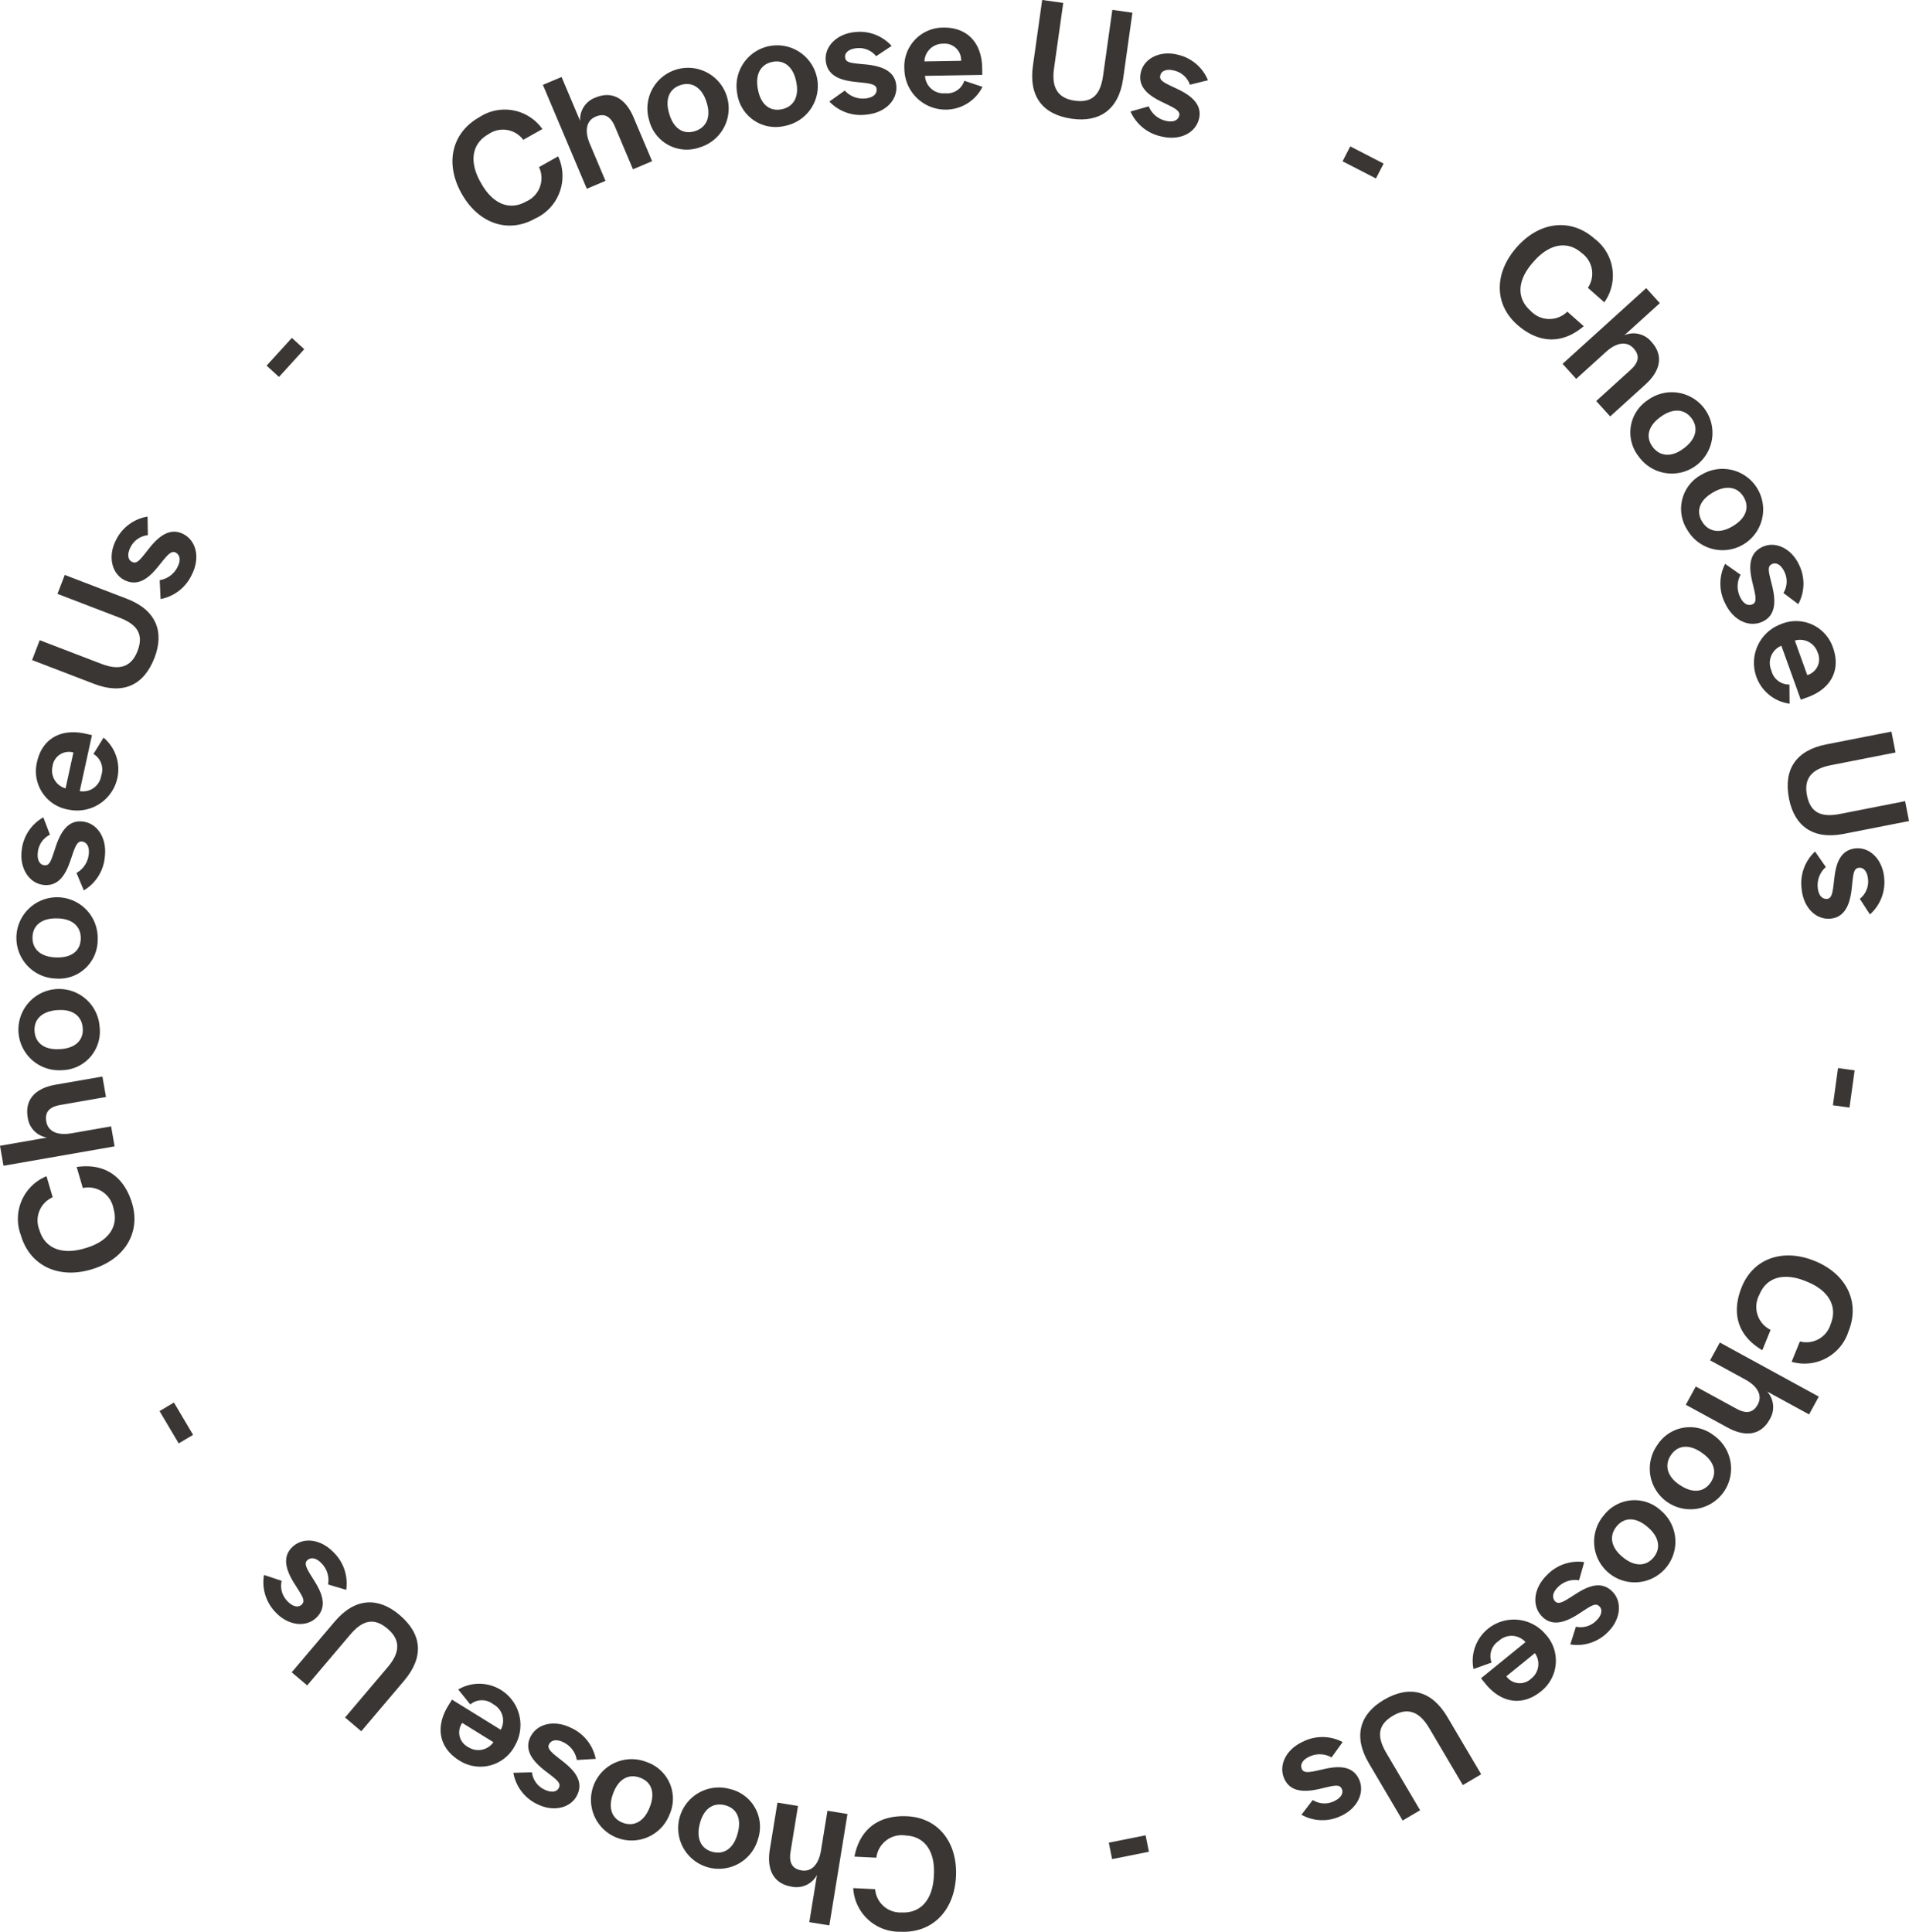 <svg xmlns="http://www.w3.org/2000/svg" width="185.791" height="188" viewBox="0 0 185.791 188"><g transform="translate(-1182.944 -377.85)"><g transform="translate(1182.944 377.85)"><path d="M1256.723,403.686c-1.656-2.942-.955-5.92,1.7-7.417a4.492,4.492,0,0,1,6.162,1.136l-1.863,1.048a2.464,2.464,0,0,0-3.393-.542c-1.606.9-1.893,2.656-.773,4.647l.08.142c1.128,2,2.753,2.662,4.345,1.766a2.487,2.487,0,0,0,1.274-3.357l1.862-1.048a4.542,4.542,0,0,1-2.259,6.063C1261.261,407.59,1258.371,406.615,1256.723,403.686Z" transform="translate(-1211.797 -384.845)" fill="#3a3633"></path><path d="M1270.4,391.017l1.818-.767,1.808,4.282a2.258,2.258,0,0,1,1.484-2.273c1.548-.653,2.9-.018,3.72,1.935l1.8,4.252-1.864.787-1.75-4.147c-.419-.992-1.01-1.344-1.882-.976s-1.123,1.324-.565,2.646l1.522,3.606-1.818.767Z" transform="translate(-1217.564 -382.759)" fill="#3a3633"></path><path d="M1287.377,393.8a3.955,3.955,0,1,1,4.911,2.653A3.768,3.768,0,0,1,1287.377,393.8Zm5.611-1.674-.019-.062c-.431-1.4-1.376-2.034-2.5-1.689-1.138.35-1.565,1.4-1.134,2.806l.019.062c.422,1.371,1.342,1.976,2.464,1.631C1292.957,394.523,1293.409,393.5,1292.988,392.125Z" transform="translate(-1224.202 -382.106)" fill="#3a3633"></path><path d="M1301.649,389.791a3.956,3.956,0,1,1,4.612,3.146A3.768,3.768,0,0,1,1301.649,389.791Zm5.755-1.087-.013-.064c-.285-1.44-1.16-2.165-2.312-1.938-1.168.231-1.7,1.234-1.417,2.675l.013.064c.278,1.408,1.131,2.1,2.283,1.876C1307.126,391.086,1307.682,390.112,1307.4,388.7Z" transform="translate(-1229.897 -380.68)" fill="#3a3633"></path><path d="M1316.314,389.766l1.5-1.069a2.346,2.346,0,0,0,2.028.764c.715-.072,1.122-.424,1.071-.927-.054-.536-.907-.549-2.052-.68-1.359-.142-2.742-.527-2.9-2.053-.14-1.4,1.081-2.618,2.8-2.791a4.174,4.174,0,0,1,3.611,1.342l-1.506,1a2.13,2.13,0,0,0-1.93-.773c-.715.071-1.138.426-1.092.88.052.52.5.556,1.856.682,1.406.121,2.967.489,3.125,2.047.145,1.445-1.077,2.667-2.879,2.847A4.212,4.212,0,0,1,1316.314,389.766Z" transform="translate(-1235.596 -379.883)" fill="#3a3633"></path><path d="M1328.642,386.4a3.788,3.788,0,0,1,3.783-4.108c2.332-.038,3.743,1.489,3.783,3.919l.011.685-5.577.092a1.809,1.809,0,0,0,1.969,1.7,1.765,1.765,0,0,0,1.856-1.221l1.771.591a4.013,4.013,0,0,1-7.6-1.654Zm5.515-.874a1.6,1.6,0,0,0-1.756-1.667,1.8,1.8,0,0,0-1.815,1.726Z" transform="translate(-1240.619 -379.607)" fill="#3a3633"></path><path d="M1349.293,384.246l.9-6.4,2.051.289-.9,6.38c-.264,1.873.382,2.9,2.013,3.134,1.663.234,2.5-.538,2.763-2.427l.9-6.412,1.955.276-.9,6.412c-.428,3.036-2.318,4.286-4.982,3.91C1350.188,389,1348.879,387.185,1349.293,384.246Z" transform="translate(-1248.764 -377.85)" fill="#3a3633"></path><path d="M1365.065,392.114l1.772-.5a2.344,2.344,0,0,0,1.649,1.405c.7.175,1.2-.019,1.321-.51.13-.521-.668-.823-1.7-1.333-1.23-.594-2.4-1.426-2.028-2.913.341-1.36,1.9-2.1,3.581-1.675a4.172,4.172,0,0,1,2.941,2.485l-1.756.434a2.131,2.131,0,0,0-1.554-1.381c-.7-.175-1.214.015-1.326.458-.127.506.281.692,1.515,1.271,1.281.59,2.625,1.465,2.245,2.984-.353,1.408-1.916,2.142-3.671,1.7A4.21,4.21,0,0,1,1365.065,392.114Z" transform="translate(-1255.037 -381.263)" fill="#3a3633"></path><path d="M1399.969,401.43l3.248,1.673-.747,1.45-3.248-1.672Z" transform="translate(-1268.558 -387.184)" fill="#3a3633"></path><path d="M1426.2,416.263c2.235-2.533,5.278-2.85,7.566-.831a4.492,4.492,0,0,1,.953,6.194l-1.6-1.414a2.464,2.464,0,0,0-.6-3.384c-1.382-1.22-3.132-.914-4.643.8l-.108.122c-1.523,1.725-1.61,3.476-.239,4.685a2.487,2.487,0,0,0,3.589.1l1.6,1.414c-2.185,1.858-4.488,1.609-6.47-.14C1424,421.832,1423.974,418.782,1426.2,416.263Z" transform="translate(-1278.582 -392.205)" fill="#3a3633"></path><path d="M1442.8,424.26l1.325,1.463-3.447,3.122a2.259,2.259,0,0,1,2.637.65c1.128,1.246.973,2.728-.6,4.152l-3.423,3.1-1.358-1.5,3.339-3.023c.8-.723.936-1.4.3-2.1s-1.621-.623-2.685.34l-2.9,2.629-1.326-1.463Z" transform="translate(-1282.585 -396.221)" fill="#3a3633"></path><path d="M1447.286,441.726a3.957,3.957,0,1,1-.878,5.515A3.77,3.77,0,0,1,1447.286,441.726Zm3.438,4.742.053-.039c1.182-.872,1.464-1.973.767-2.918s-1.842-1.013-3.024-.141l-.052.039c-1.155.853-1.421,1.921-.724,2.866S1449.569,447.321,1450.724,446.468Z" transform="translate(-1286.908 -402.795)" fill="#3a3633"></path><path d="M1455.8,453.857a3.957,3.957,0,1,1-1.437,5.4A3.769,3.769,0,0,1,1455.8,453.857Zm2.936,5.069.056-.033c1.265-.747,1.658-1.813,1.061-2.824s-1.73-1.2-2.994-.449l-.055.033c-1.237.73-1.611,1.766-1.013,2.777S1457.5,459.656,1458.738,458.926Z" transform="translate(-1290.148 -407.691)" fill="#3a3633"></path><path d="M1460.546,467.468l1.506,1.06a2.344,2.344,0,0,0-.047,2.166c.3.65.771.917,1.229.7.488-.229.216-1.038-.04-2.161-.317-1.329-.412-2.761.976-3.412,1.27-.6,2.828.152,3.561,1.717a4.172,4.172,0,0,1-.067,3.851l-1.447-1.088a2.131,2.131,0,0,0,.089-2.077c-.305-.65-.78-.932-1.193-.738-.473.222-.359.655-.027,1.977.352,1.366.523,2.961-.895,3.625-1.314.616-2.871-.131-3.64-1.77A4.212,4.212,0,0,1,1460.546,467.468Z" transform="translate(-1292.65 -412.593)" fill="#3a3633"></path><path d="M1468.014,478.238a3.789,3.789,0,0,1,5.109,2.253c.79,2.2-.2,4.025-2.486,4.847l-.645.232-1.889-5.25a1.81,1.81,0,0,0-.97,2.412,1.764,1.764,0,0,0,1.755,1.362l.014,1.867a4.013,4.013,0,0,1-.889-7.724Zm2.608,4.938a1.6,1.6,0,0,0,1.011-2.2,1.8,1.8,0,0,0-2.22-1.161Z" transform="translate(-1294.733 -417.476)" fill="#3a3633"></path><path d="M1474.683,496.943l6.337-1.245.4,2.033-6.321,1.242c-1.857.365-2.618,1.312-2.3,2.928.324,1.648,1.326,2.183,3.2,1.815l6.353-1.248.381,1.937-6.354,1.248c-3.008.591-4.808-.784-5.326-3.424C1470.484,499.347,1471.77,497.515,1474.683,496.943Z" transform="translate(-1296.939 -424.5)" fill="#3a3633"></path><path d="M1474.458,514.809l1.051,1.511a2.342,2.342,0,0,0-.785,2.018c.064.714.411,1.125.915,1.081.536-.048.558-.9.7-2.044.158-1.356.559-2.735,2.086-2.871,1.4-.124,2.6,1.11,2.757,2.832a4.173,4.173,0,0,1-1.383,3.594l-.987-1.516a2.129,2.129,0,0,0,.8-1.921c-.064-.714-.412-1.142-.867-1.1-.52.047-.562.492-.7,1.848-.137,1.4-.522,2.96-2.081,3.1-1.446.129-2.653-1.106-2.813-2.909A4.212,4.212,0,0,1,1474.458,514.809Z" transform="translate(-1297.811 -431.941)" fill="#3a3633"></path><path d="M1480.326,550.127l-.5,3.619-1.616-.222.5-3.62Z" transform="translate(-1299.826 -445.958)" fill="#3a3633"></path><path d="M1470.314,580.621c3.128,1.273,4.431,4.04,3.282,6.866a4.492,4.492,0,0,1-5.531,2.945l.806-1.979a2.464,2.464,0,0,0,2.994-1.687c.695-1.707-.171-3.258-2.287-4.119l-.151-.062c-2.131-.867-3.812-.371-4.5,1.321a2.487,2.487,0,0,0,1.092,3.42l-.805,1.98c-2.476-1.448-3-3.7-2-6.152C1464.333,580.389,1467.2,579.355,1470.314,580.621Z" transform="translate(-1293.698 -457.905)" fill="#3a3633"></path><path d="M1467.458,599.376l-.946,1.733-4.08-2.228a2.258,2.258,0,0,1,.252,2.7c-.8,1.474-2.255,1.816-4.116.8l-4.052-2.212.969-1.776,3.951,2.158c.945.516,1.627.424,2.081-.406s.055-1.735-1.2-2.423l-3.437-1.876.946-1.733Z" transform="translate(-1290.446 -463.459)" fill="#3a3633"></path><path d="M1454.891,608.537a3.955,3.955,0,1,1-5.495.983A3.768,3.768,0,0,1,1454.891,608.537Zm-3.347,4.8.054.037c1.211.829,2.344.734,3.006-.235s.351-2.072-.86-2.9l-.054-.037c-1.185-.811-2.28-.711-2.943.258S1450.36,612.531,1451.544,613.341Z" transform="translate(-1288.119 -468.86)" fill="#3a3633"></path><path d="M1446.239,620.546a3.956,3.956,0,1,1-5.568.418A3.769,3.769,0,0,1,1446.239,620.546Zm-3.821,4.439.05.042c1.121.949,2.257.97,3.015.073s.561-2.026-.56-2.974l-.05-.042c-1.1-.927-2.2-.94-2.956-.043S1441.323,624.059,1442.418,624.986Z" transform="translate(-1284.565 -473.513)" fill="#3a3633"></path><path d="M1435.032,629.449l-.5,1.771a2.343,2.343,0,0,0-2.06.669c-.513.5-.611,1.031-.258,1.392.376.385,1.051-.138,2.027-.75,1.151-.737,2.471-1.3,3.543-.2.981,1,.788,2.719-.448,3.928a4.17,4.17,0,0,1-3.658,1.2l.549-1.724a2.13,2.13,0,0,0,1.991-.6c.513-.5.623-1.043.3-1.369-.365-.373-.737-.124-1.875.625-1.174.783-2.623,1.47-3.718.35-1.015-1.037-.823-2.754.472-4.02A4.21,4.21,0,0,1,1435.032,629.449Z" transform="translate(-1280.851 -477.427)" fill="#3a3633"></path><path d="M1427.225,640.054a3.789,3.789,0,0,1-.436,5.567c-1.809,1.471-3.863,1.143-5.4-.742l-.432-.532,4.329-3.519a1.81,1.81,0,0,0-2.6-.117,1.764,1.764,0,0,0-.7,2.107l-1.758.63a4.013,4.013,0,0,1,6.995-3.394Zm-3.8,4.1a1.6,1.6,0,0,0,2.412.226,1.8,1.8,0,0,0,.36-2.479Z" transform="translate(-1276.819 -481.018)" fill="#3a3633"></path><path d="M1410.556,652.829l3.282,5.564-1.785,1.052-3.274-5.55c-.961-1.629-2.108-2.032-3.526-1.2-1.447.854-1.618,1.977-.648,3.621l3.29,5.577-1.7,1-3.29-5.578c-1.558-2.641-.859-4.8,1.458-6.163C1406.892,649.668,1409.047,650.272,1410.556,652.829Z" transform="translate(-1269.685 -485.722)" fill="#3a3633"></path><path d="M1395.386,658.152l-1.077,1.494a2.344,2.344,0,0,0-2.166-.073c-.653.3-.926.762-.717,1.222.224.49,1.036.228,2.162-.016,1.333-.3,2.766-.38,3.4,1.016.581,1.277-.184,2.826-1.758,3.543a4.176,4.176,0,0,1-3.852-.112l1.1-1.435a2.131,2.131,0,0,0,2.077.113c.653-.3.941-.769.752-1.185-.216-.476-.651-.367-1.977-.051-1.371.337-2.968.49-3.616-.935-.6-1.322.164-2.871,1.812-3.621A4.21,4.21,0,0,1,1395.386,658.152Z" transform="translate(-1264.716 -488.616)" fill="#3a3633"></path><path d="M1365.467,675.087l-3.583.716-.32-1.6,3.583-.716Z" transform="translate(-1253.651 -494.878)" fill="#3a3633"></path><path d="M1330.391,676.283c-.166,3.372-2.346,5.518-5.392,5.369a4.491,4.491,0,0,1-4.608-4.244l2.134.105a2.463,2.463,0,0,0,2.583,2.266c1.841.091,3.016-1.239,3.129-3.52l.008-.163c.113-2.3-.91-3.718-2.735-3.808a2.486,2.486,0,0,0-2.866,2.161l-2.134-.105c.547-2.814,2.5-4.057,5.141-3.927C1328.631,670.563,1330.556,672.927,1330.391,676.283Z" transform="translate(-1237.352 -493.659)" fill="#3a3633"></path><path d="M1312.7,680.174l-1.949-.317.746-4.59a2.259,2.259,0,0,1-2.465,1.136c-1.659-.269-2.463-1.525-2.123-3.618l.741-4.558,2,.324-.723,4.445c-.173,1.063.141,1.676,1.075,1.827s1.656-.524,1.886-1.942l.628-3.865,1.949.317Z" transform="translate(-1231.986 -492.796)" fill="#3a3633"></path><path d="M1299.945,670.787a3.956,3.956,0,1,1-2.748-4.86A3.768,3.768,0,0,1,1299.945,670.787Zm-5.643-1.567-.016.063c-.381,1.417.083,2.455,1.218,2.759,1.15.309,2.072-.356,2.452-1.774l.018-.063c.372-1.387-.085-2.388-1.22-2.692C1295.6,667.206,1294.675,667.834,1294.3,669.221Z" transform="translate(-1226.17 -491.823)" fill="#3a3633"></path><path d="M1285.753,666.606a3.957,3.957,0,1,1-2.233-5.118A3.769,3.769,0,0,1,1285.753,666.606Zm-5.453-2.14-.023.06c-.526,1.372-.171,2.452.927,2.872s2.1-.14,2.623-1.512l.023-.061c.513-1.341.162-2.384-.935-2.8C1281.8,662.595,1280.814,663.125,1280.3,664.466Z" transform="translate(-1220.594 -490.01)" fill="#3a3633"></path><path d="M1273.656,658.928l-1.838.108a2.343,2.343,0,0,0-1.311-1.726c-.643-.319-1.176-.237-1.4.216-.239.482.477.947,1.376,1.667,1.075.843,2.041,1.906,1.359,3.279-.624,1.257-2.308,1.64-3.857.871a4.172,4.172,0,0,1-2.343-3.058l1.809-.049a2.133,2.133,0,0,0,1.224,1.683c.643.319,1.19.244,1.393-.164.232-.468-.126-.737-1.208-1.565-1.126-.851-2.253-1.993-1.556-3.4.646-1.3,2.33-1.685,3.952-.88A4.212,4.212,0,0,1,1273.656,658.928Z" transform="translate(-1215.68 -487.756)" fill="#3a3633"></path><path d="M1261.14,655.078a3.789,3.789,0,0,1-5.4,1.417c-1.984-1.226-2.348-3.273-1.071-5.34l.36-.582,4.745,2.932a1.809,1.809,0,0,0-.742-2.491,1.766,1.766,0,0,0-2.222.027l-1.173-1.453a4.012,4.012,0,0,1,5.5,5.49Zm-5.115-2.241a1.6,1.6,0,0,0,.579,2.352,1.8,1.8,0,0,0,2.459-.474Z" transform="translate(-1211.04 -485.166)" fill="#3a3633"></path><path d="M1240.884,643.58l-4.177,4.929-1.58-1.339,4.166-4.916c1.223-1.443,1.227-2.659-.03-3.725-1.282-1.086-2.4-.878-3.633.578l-4.187,4.941-1.506-1.276,4.187-4.941c1.983-2.339,4.247-2.388,6.3-.647C1242.665,639.081,1242.8,641.315,1240.884,643.58Z" transform="translate(-1201.546 -480.025)" fill="#3a3633"></path><path d="M1233.432,630.807l-1.765-.524a2.344,2.344,0,0,0-.646-2.069c-.5-.519-1.025-.623-1.39-.273-.389.372.127,1.052.727,2.035.724,1.158,1.272,2.486.163,3.546-1.014.97-2.728.758-3.923-.492a4.176,4.176,0,0,1-1.164-3.672l1.718.569a2.129,2.129,0,0,0,.578,2c.5.519,1.035.635,1.366.319.377-.36.132-.735-.6-1.883-.77-1.183-1.441-2.64-.308-3.722,1.049-1,2.763-.792,4.015.516A4.213,4.213,0,0,1,1233.432,630.807Z" transform="translate(-1199.739 -476.084)" fill="#3a3633"></path><path d="M1210.512,607.754l-1.865-3.143,1.4-.832,1.864,3.143Z" transform="translate(-1193.119 -467.284)" fill="#3a3633"></path><path d="M1192.984,575.765c-3.24.952-5.985-.4-6.845-3.328a4.493,4.493,0,0,1,2.494-5.75l.6,2.051a2.465,2.465,0,0,0-1.291,3.186c.52,1.769,2.163,2.442,4.354,1.8l.156-.046c2.208-.648,3.214-2.084,2.7-3.837a2.488,2.488,0,0,0-2.984-2l-.6-2.051c2.838-.409,4.656,1.03,5.4,3.565C1197.809,572.222,1196.208,574.818,1192.984,575.765Z" transform="translate(-1184.106 -452.22)" fill="#3a3633"></path><path d="M1183.284,559.947l-.34-1.944,4.58-.8a2.259,2.259,0,0,1-1.881-1.956c-.288-1.655.633-2.826,2.722-3.191l4.547-.793.347,1.993-4.435.773c-1.061.185-1.536.682-1.374,1.614s1.037,1.392,2.451,1.145l3.856-.673.34,1.944Z" transform="translate(-1182.944 -446.496)" fill="#3a3633"></path><path d="M1190.074,545.063a3.956,3.956,0,1,1,3.687-4.193A3.768,3.768,0,0,1,1190.074,545.063Zm-.375-5.845-.065,0c-1.464.106-2.291.886-2.206,2.058.086,1.188,1.017,1.84,2.481,1.734l.065,0c1.432-.1,2.227-.865,2.142-2.037C1192.031,539.785,1191.132,539.115,1189.7,539.218Z" transform="translate(-1184.064 -440.913)" fill="#3a3633"></path><path d="M1189.35,530.294a3.956,3.956,0,1,1,4.09-3.8A3.768,3.768,0,0,1,1189.35,530.294Zm.214-5.853-.065,0c-1.468-.042-2.369.651-2.4,1.825-.033,1.191.827,1.933,2.294,1.974l.065,0c1.435.04,2.3-.637,2.336-1.811C1191.826,525.239,1191,524.482,1189.564,524.441Z" transform="translate(-1183.935 -435.063)" fill="#3a3633"></path><path d="M1192.461,516.623l-.711-1.7a2.345,2.345,0,0,0,1.192-1.809c.088-.712-.166-1.187-.668-1.249-.534-.066-.735.764-1.115,1.851-.438,1.294-1.12,2.557-2.642,2.37-1.392-.172-2.313-1.632-2.1-3.348a4.174,4.174,0,0,1,2.106-3.224l.646,1.69a2.132,2.132,0,0,0-1.181,1.712c-.087.712.164,1.2.618,1.259.518.064.653-.363,1.075-1.659.428-1.344,1.132-2.786,2.685-2.594,1.441.177,2.362,1.638,2.141,3.435A4.21,4.21,0,0,1,1192.461,516.623Z" transform="translate(-1184.306 -429.97)" fill="#3a3633"></path><path d="M1191.963,503.344a3.79,3.79,0,0,1-3.131-4.625c.5-2.279,2.309-3.3,4.684-2.784l.669.146-1.192,5.451a1.81,1.81,0,0,0,2.1-1.528,1.765,1.765,0,0,0-.762-2.087l.982-1.59a4.014,4.014,0,0,1-3.354,7.016Zm.416-5.57a1.6,1.6,0,0,0-2.027,1.327,1.8,1.8,0,0,0,1.264,2.164Z" transform="translate(-1185.235 -424.541)" fill="#3a3633"></path><path d="M1194.145,481.065l-6.031-2.315.742-1.934,6.016,2.308c1.766.678,2.915.28,3.505-1.258.6-1.569.037-2.554-1.745-3.238l-6.046-2.32.707-1.843,6.046,2.32c2.863,1.1,3.656,3.22,2.692,5.733C1198.979,481.261,1196.916,482.129,1194.145,481.065Z" transform="translate(-1184.991 -414.512)" fill="#3a3633"></path><path d="M1205.692,469.087l-.086-1.839a2.345,2.345,0,0,0,1.74-1.291c.327-.639.251-1.173-.2-1.4-.48-.245-.952.466-1.683,1.357-.855,1.066-1.929,2.02-3.294,1.322-1.249-.638-1.614-2.327-.828-3.867a4.173,4.173,0,0,1,3.084-2.308l.028,1.809a2.132,2.132,0,0,0-1.7,1.2c-.326.639-.259,1.187.149,1.395.465.237.738-.118,1.579-1.191.864-1.116,2.018-2.23,3.414-1.517,1.293.66,1.658,2.349.834,3.961A4.21,4.21,0,0,1,1205.692,469.087Z" transform="translate(-1190.063 -410.788)" fill="#3a3633"></path><path d="M1225.889,434.98l2.461-2.7,1.206,1.1-2.461,2.7Z" transform="translate(-1199.944 -399.396)" fill="#3a3633"></path></g></g></svg>